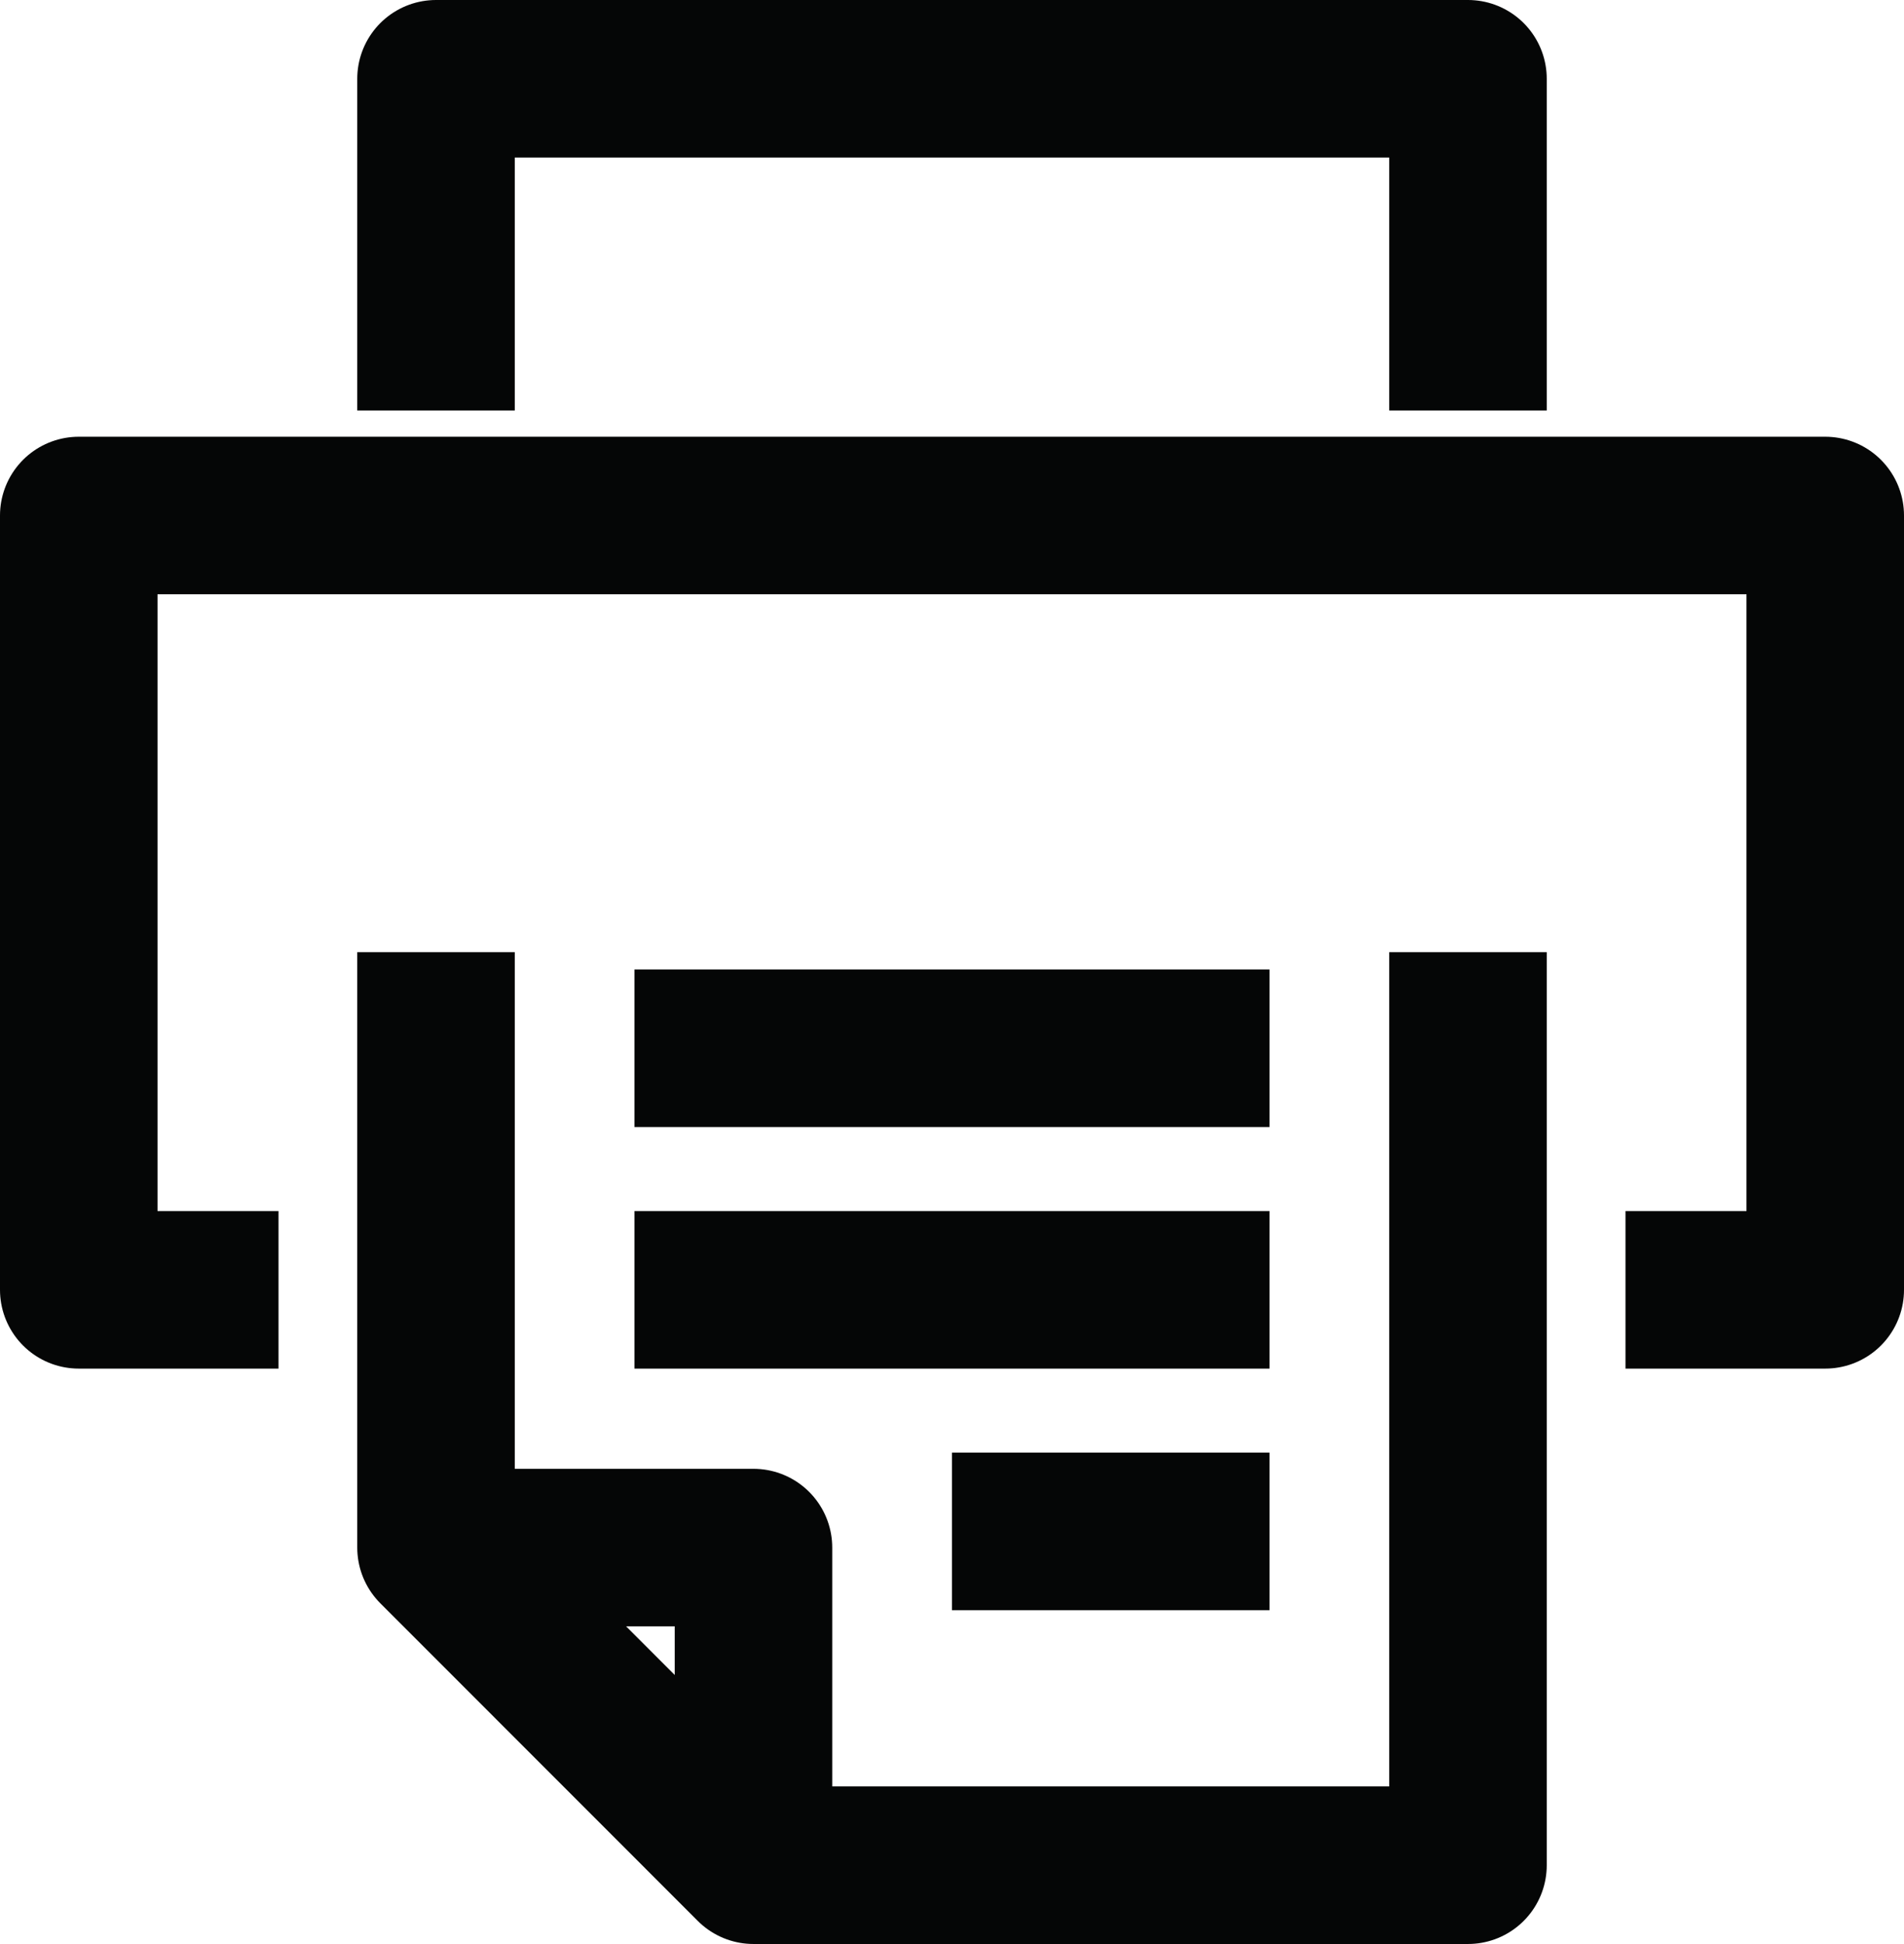 <?xml version="1.0" encoding="UTF-8"?><svg id="a" xmlns="http://www.w3.org/2000/svg" viewBox="0 0 181.31 185.08"><defs><style>.b{fill:none;stroke:#050606;stroke-linejoin:round;stroke-width:15px;}</style></defs><polyline class="b" points="139.79 90.65 139.79 177.58 71.75 177.58 41.52 147.34 41.52 90.65"/><polyline class="b" points="41.52 147.34 71.75 147.34 71.75 177.58"/><line class="b" x1="60.42" y1="99.8" x2="120.89" y2="99.8"/><line class="b" x1="60.42" y1="122.8" x2="120.89" y2="122.8"/><line class="b" x1="90.65" y1="145.8" x2="120.89" y2="145.8"/><path class="b" d="M26.52,122.8H7.5V49.08H173.81V122.8h-19.02"/><polyline class="b" points="41.52 39.08 41.52 7.5 139.79 7.5 139.79 39.08"/></svg>